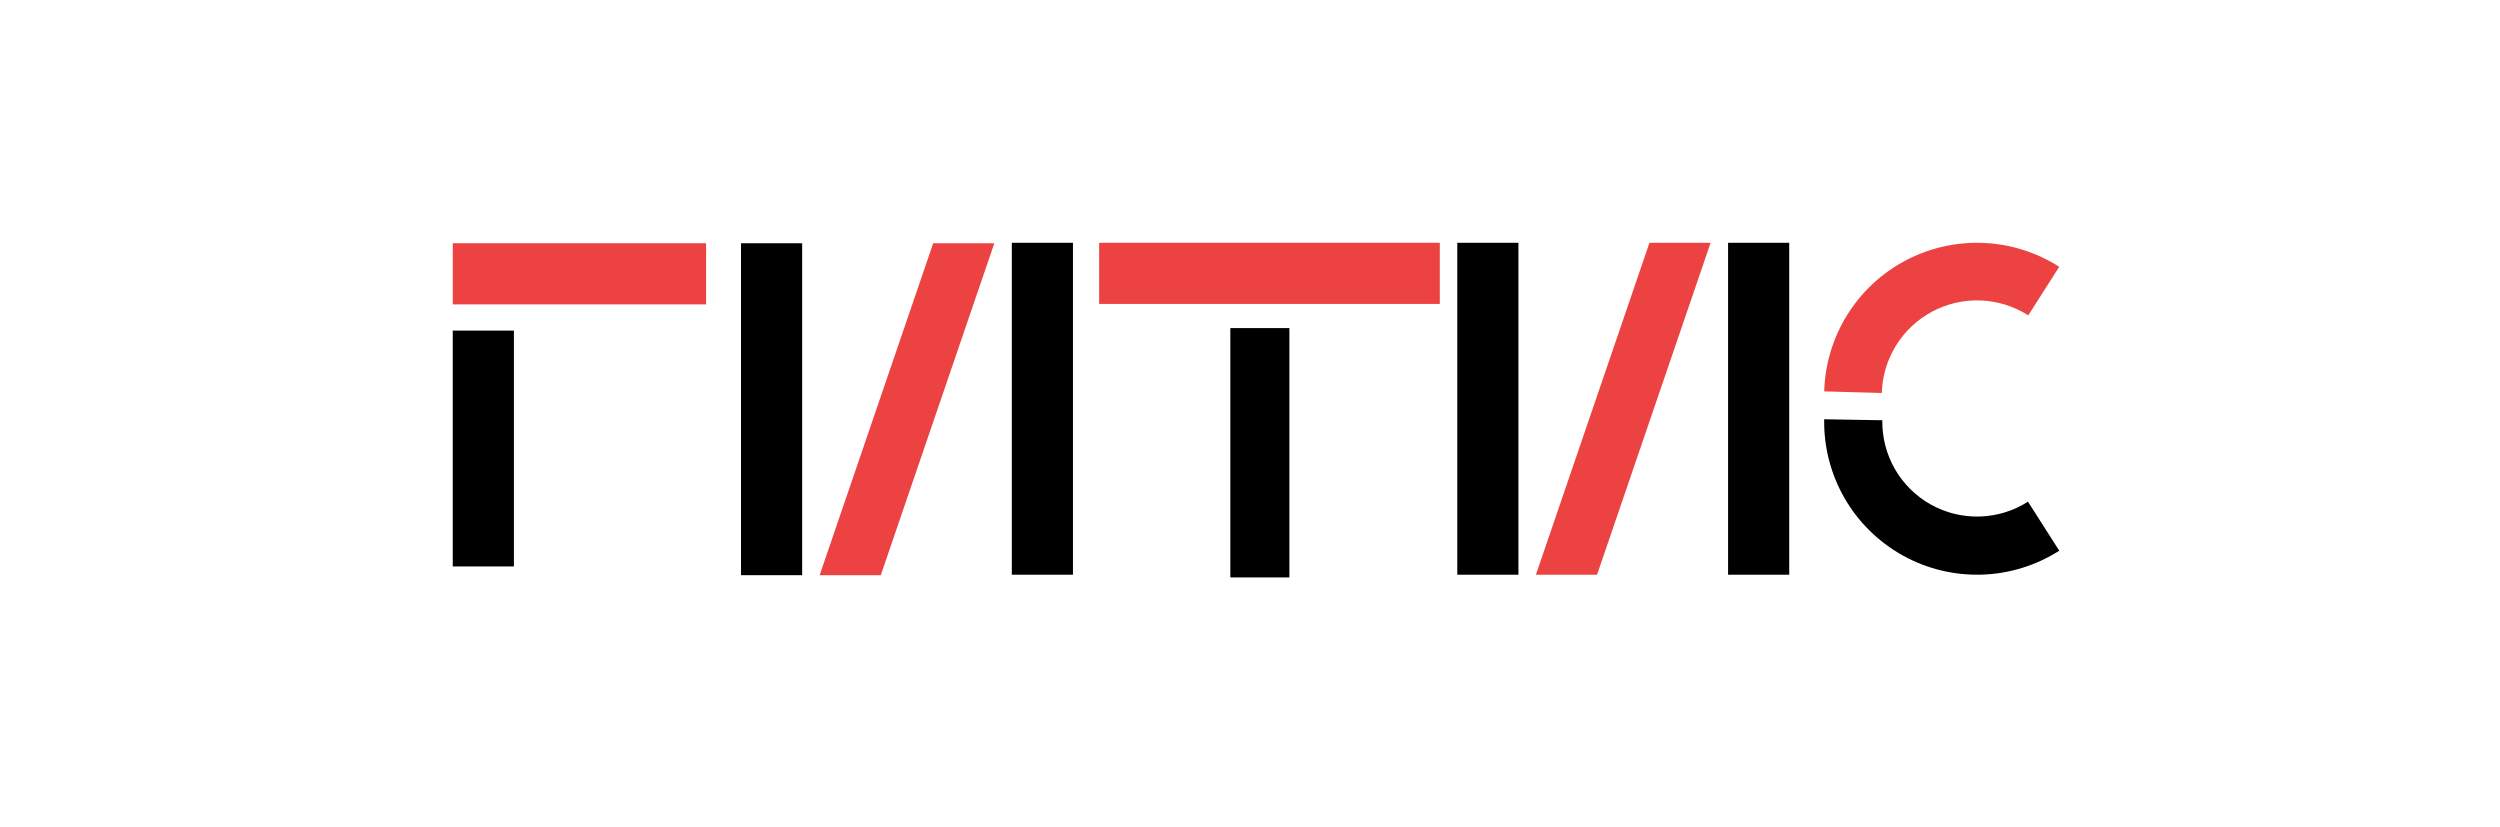 <?xml version="1.0" encoding="UTF-8"?> <svg xmlns="http://www.w3.org/2000/svg" width="381" height="126" viewBox="0 0 381 126" fill="none"> <path d="M219.427 37H167.51V46.318H219.427V37Z" fill="#ED4242"></path> <path d="M107.607 37.07H69.002V46.389H107.607V37.07Z" fill="#ED4242"></path> <path d="M78.319 86.326V50.384H69V86.326H78.319Z" fill="black"></path> <path d="M196.502 88V50H187.502V88H196.502Z" fill="black"></path> <path d="M122.248 87.657V37.072H112.93V87.657H122.248Z" fill="black"></path> <path d="M231.408 87.586V37H222.09V87.586H231.408Z" fill="black"></path> <path d="M163.518 87.586V37H154.199V87.586H163.518Z" fill="black"></path> <path d="M272.678 87.586V37H263.359V87.586H272.678Z" fill="black"></path> <path d="M151.536 37.072L134.231 87.657H124.912L142.218 37.072H151.536Z" fill="#ED4242"></path> <path d="M260.696 37L243.391 87.586H234.072L251.378 37H260.696Z" fill="#ED4242"></path> <path d="M313.829 40.658C310.355 38.441 306.354 37.185 302.235 37.019C298.117 36.853 294.028 37.783 290.386 39.713C286.744 41.644 283.679 44.506 281.505 48.008C279.331 51.51 278.125 55.526 278.01 59.646L286.785 59.891C286.857 57.324 287.608 54.821 288.963 52.639C290.318 50.456 292.228 48.672 294.497 47.469C296.767 46.266 299.315 45.687 301.882 45.79C304.448 45.894 306.941 46.676 309.107 48.058L313.829 40.658Z" fill="#ED4242"></path> <path d="M313.83 83.928C310.281 86.193 306.184 87.454 301.975 87.576C297.767 87.699 293.603 86.678 289.928 84.623C286.253 82.568 283.204 79.556 281.104 75.906C279.005 72.256 277.934 68.106 278.005 63.896L286.865 64.046C286.821 66.654 287.484 69.226 288.785 71.488C290.086 73.749 291.976 75.616 294.253 76.889C296.53 78.163 299.11 78.795 301.718 78.719C304.326 78.643 306.864 77.862 309.063 76.458L313.83 83.928Z" fill="black"></path> </svg> 